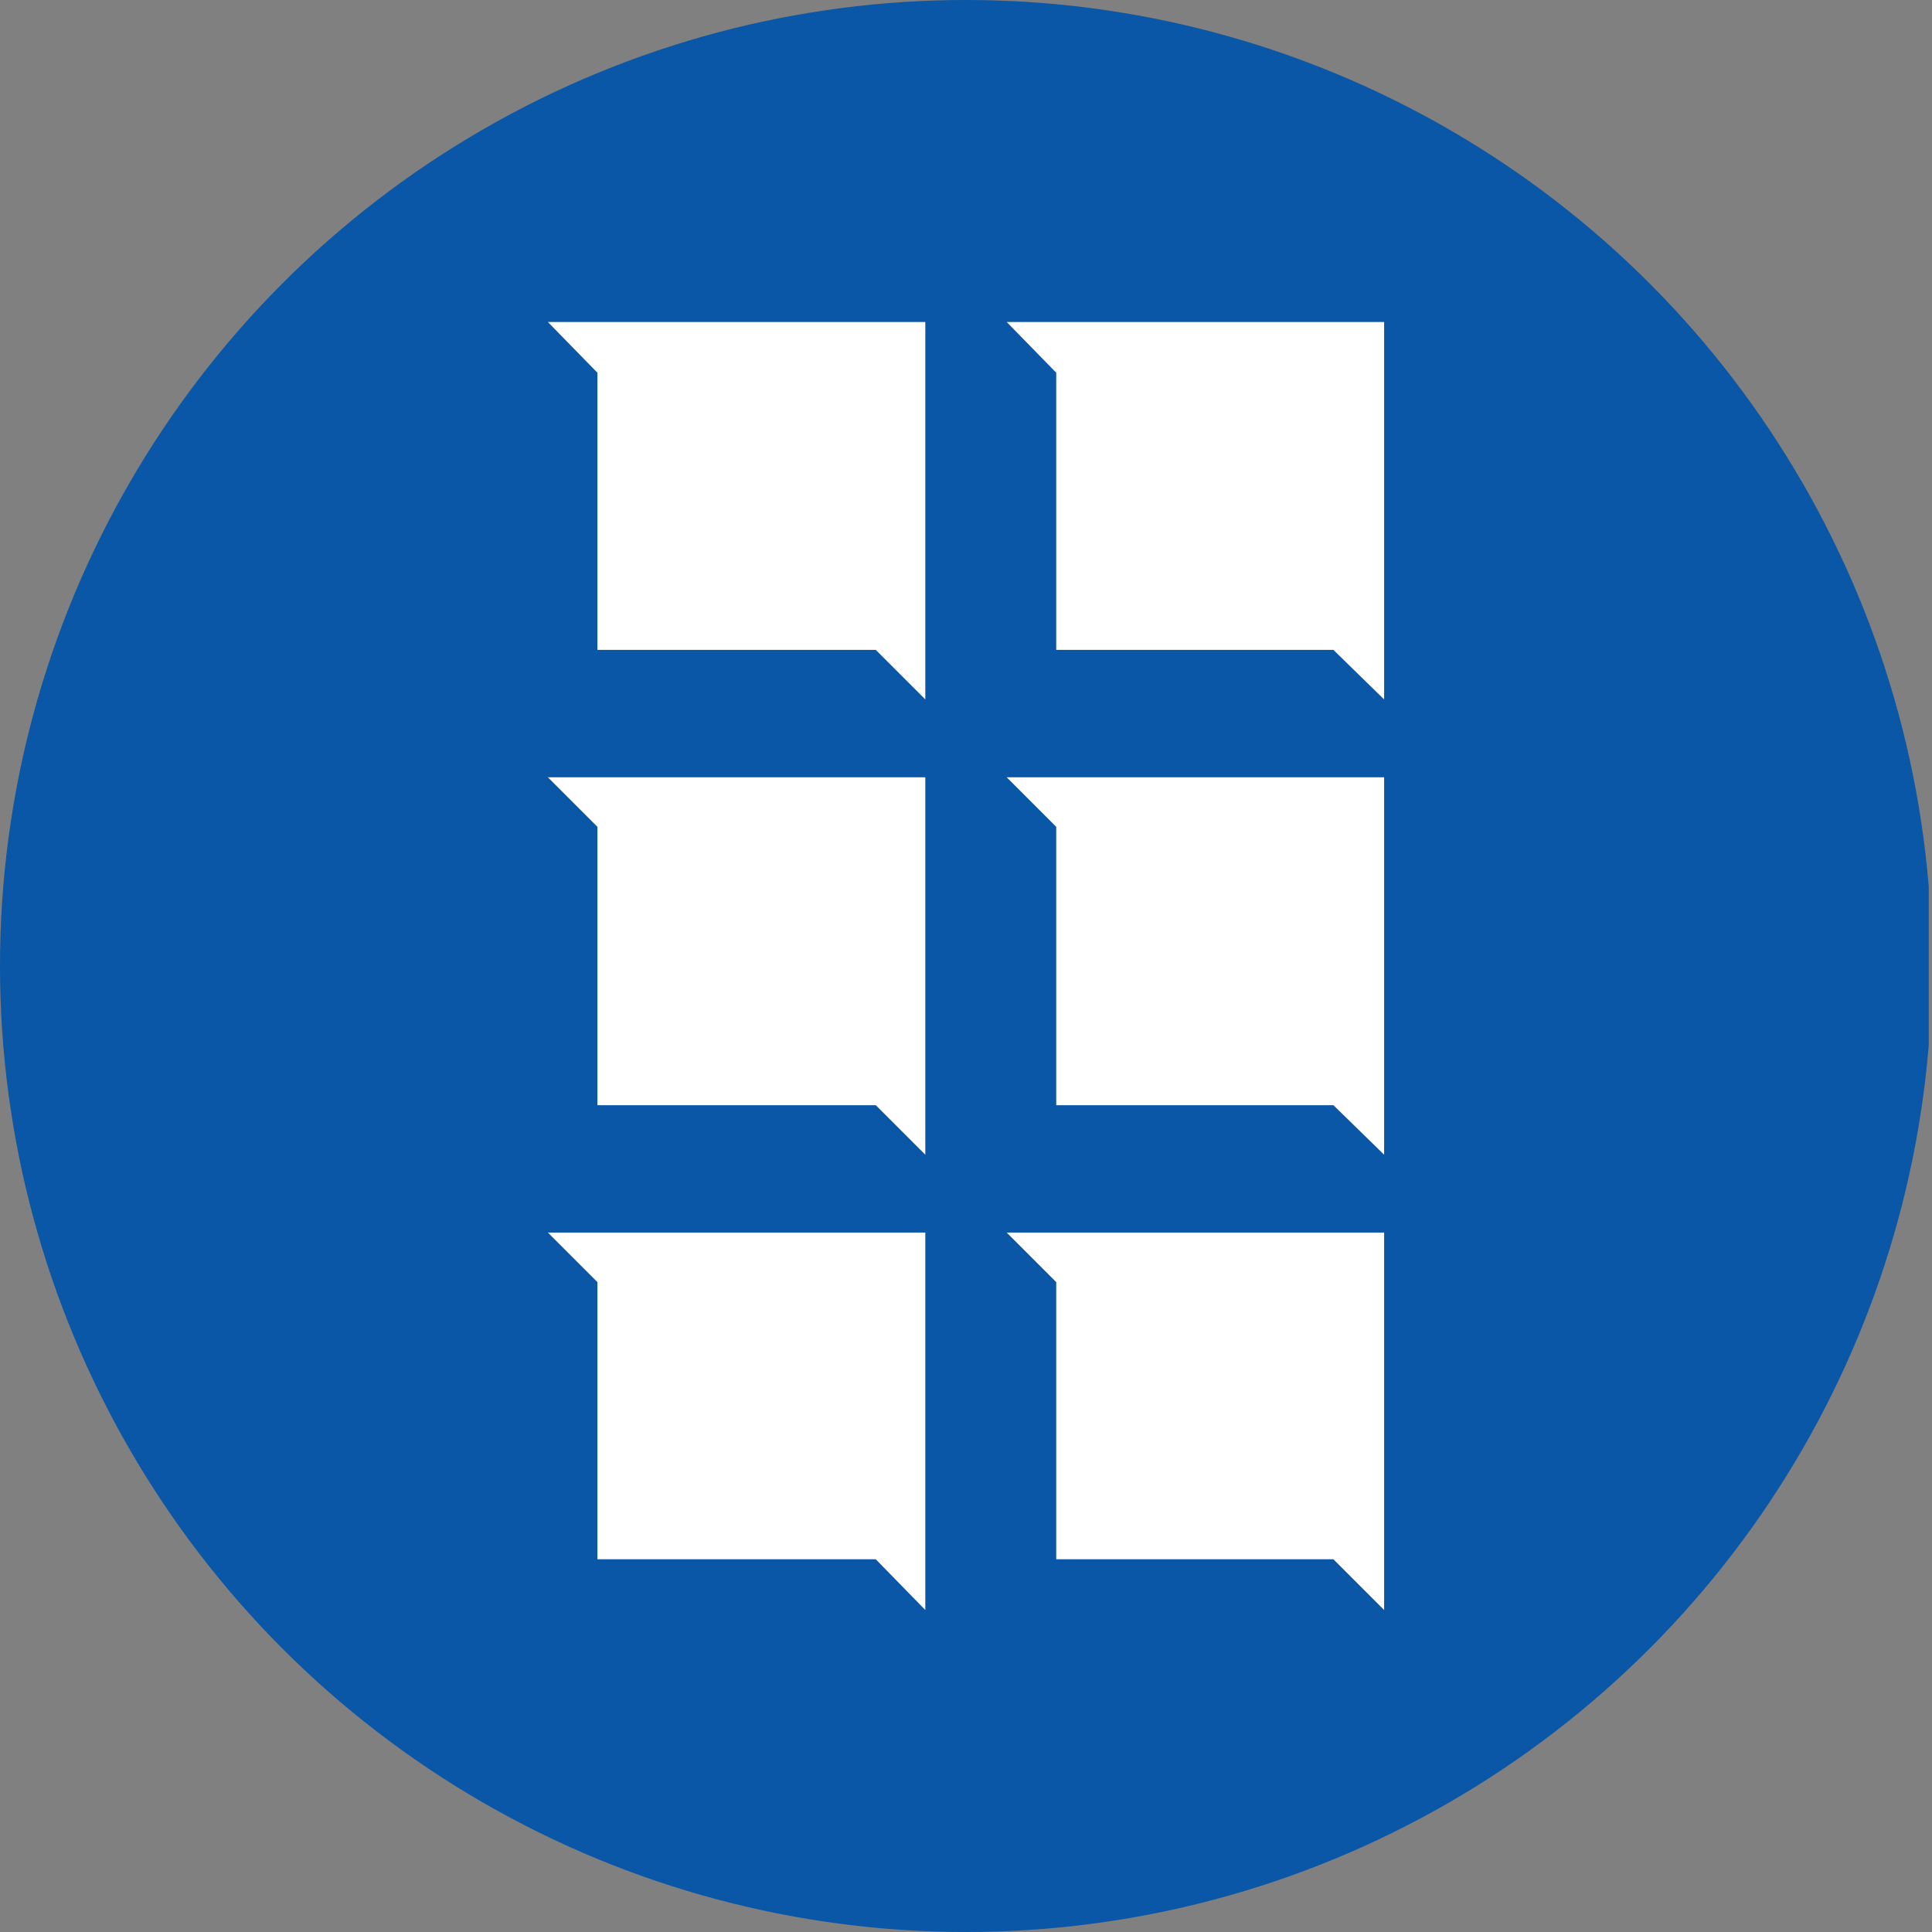 <?xml version='1.0' encoding='utf-8'?>
<svg xmlns="http://www.w3.org/2000/svg" viewBox="0 0 300 300" width="300" height="300">
  <rect x="0" y="0" width="300" height="300" fill="#808080" stroke="none"/>
  <defs><clipPath id="bz_circular_clip"><circle cx="150.0" cy="150.0" r="150.0" /></clipPath></defs><g clip-path="url(#bz_circular_clip)"><rect x="-0.5" width="300" height="300" fill="#0a56a7" />
  <g>
    <polygon points="143.681 179.304 143.681 120.696 85.073 120.696 92.766 128.388 92.766 171.612 135.989 171.612 143.681 179.304" fill="#fff" />
    <polygon points="214.927 179.304 214.927 120.696 156.319 120.696 164.011 128.388 164.011 171.612 207.051 171.612 214.927 179.304" fill="#fff" />
    <polygon points="143.681 108.608 143.681 50 85.073 50 92.766 57.876 92.766 100.915 135.989 100.915 143.681 108.608" fill="#fff" />
    <polygon points="214.927 108.608 214.927 50 156.319 50 164.011 57.876 164.011 100.915 207.051 100.915 214.927 108.608" fill="#fff" />
    <polygon points="143.681 250 143.681 191.392 85.073 191.392 92.766 199.085 92.766 242.124 135.989 242.124 143.681 250" fill="#fff" />
    <polygon points="214.927 250 214.927 191.392 156.319 191.392 164.011 199.085 164.011 242.124 207.051 242.124 214.927 250" fill="#fff" />
  </g>
</g></svg>